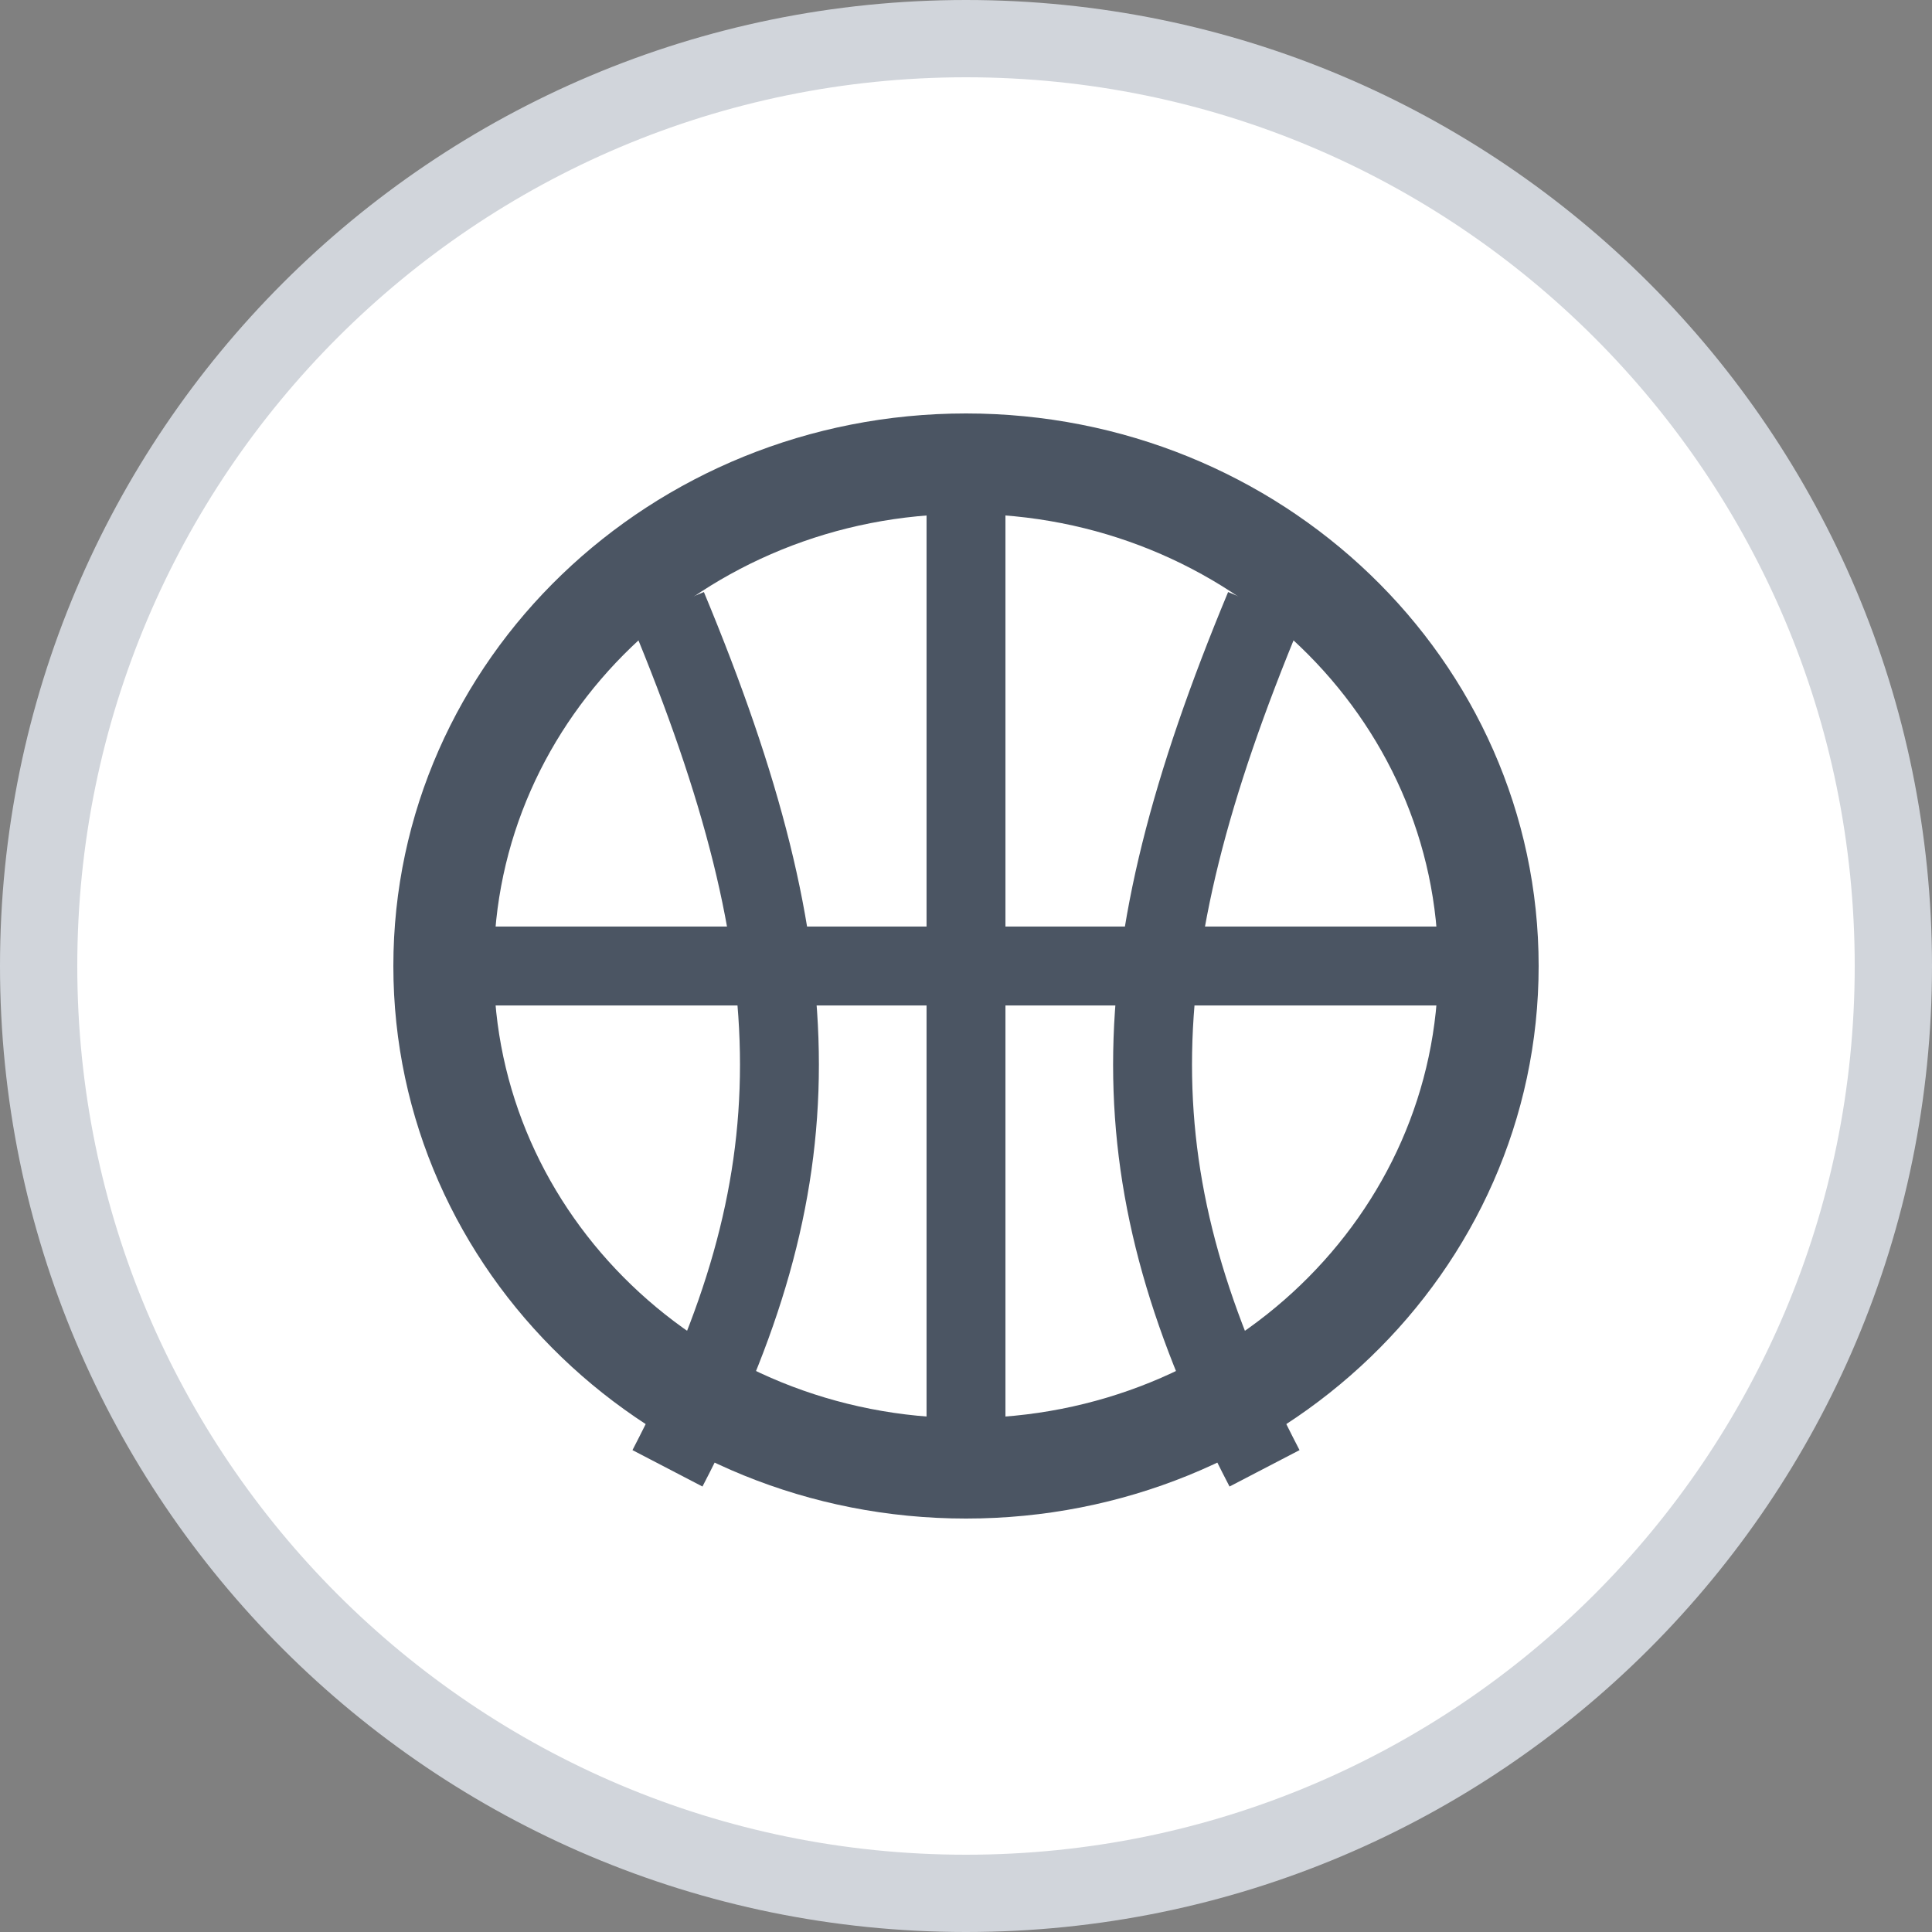 <svg width="25" height="25" viewBox="0 0 25 25" fill="none" xmlns="http://www.w3.org/2000/svg">
<rect x="0" y="0" width="25" height="25" fill="#808080" stroke="none"/>
<path d="M0.5 12.5C0.5 5.873 5.873 0.5 12.5 0.5C19.127 0.5 24.5 5.873 24.5 12.5C24.5 19.127 19.127 24.5 12.5 24.5C5.873 24.5 0.5 19.127 0.5 12.5Z" fill="white"/>
<path d="M0.5 12.5C0.5 5.873 5.873 0.5 12.5 0.5C19.127 0.5 24.5 5.873 24.5 12.5C24.5 19.127 19.127 24.5 12.5 24.5C5.873 24.5 0.5 19.127 0.5 12.5Z" stroke="#D1D5DB"/>
<path d="M12.5 19C16.233 19 19.26 16.09 19.26 12.5C19.26 8.91 16.233 6 12.5 6C8.767 6 5.74 8.91 5.74 12.5C5.74 16.09 8.767 19 12.5 19Z" stroke="#4B5563" stroke-width="1.3"/>
<path d="M5.74 12.5H19.26M12.5 6V19M8.637 7.857C10.569 12.5 10.569 15.286 8.637 19M16.363 7.857C14.431 12.5 14.431 15.286 16.363 19" stroke="#4B5563" stroke-width="1.021"/>
</svg>
